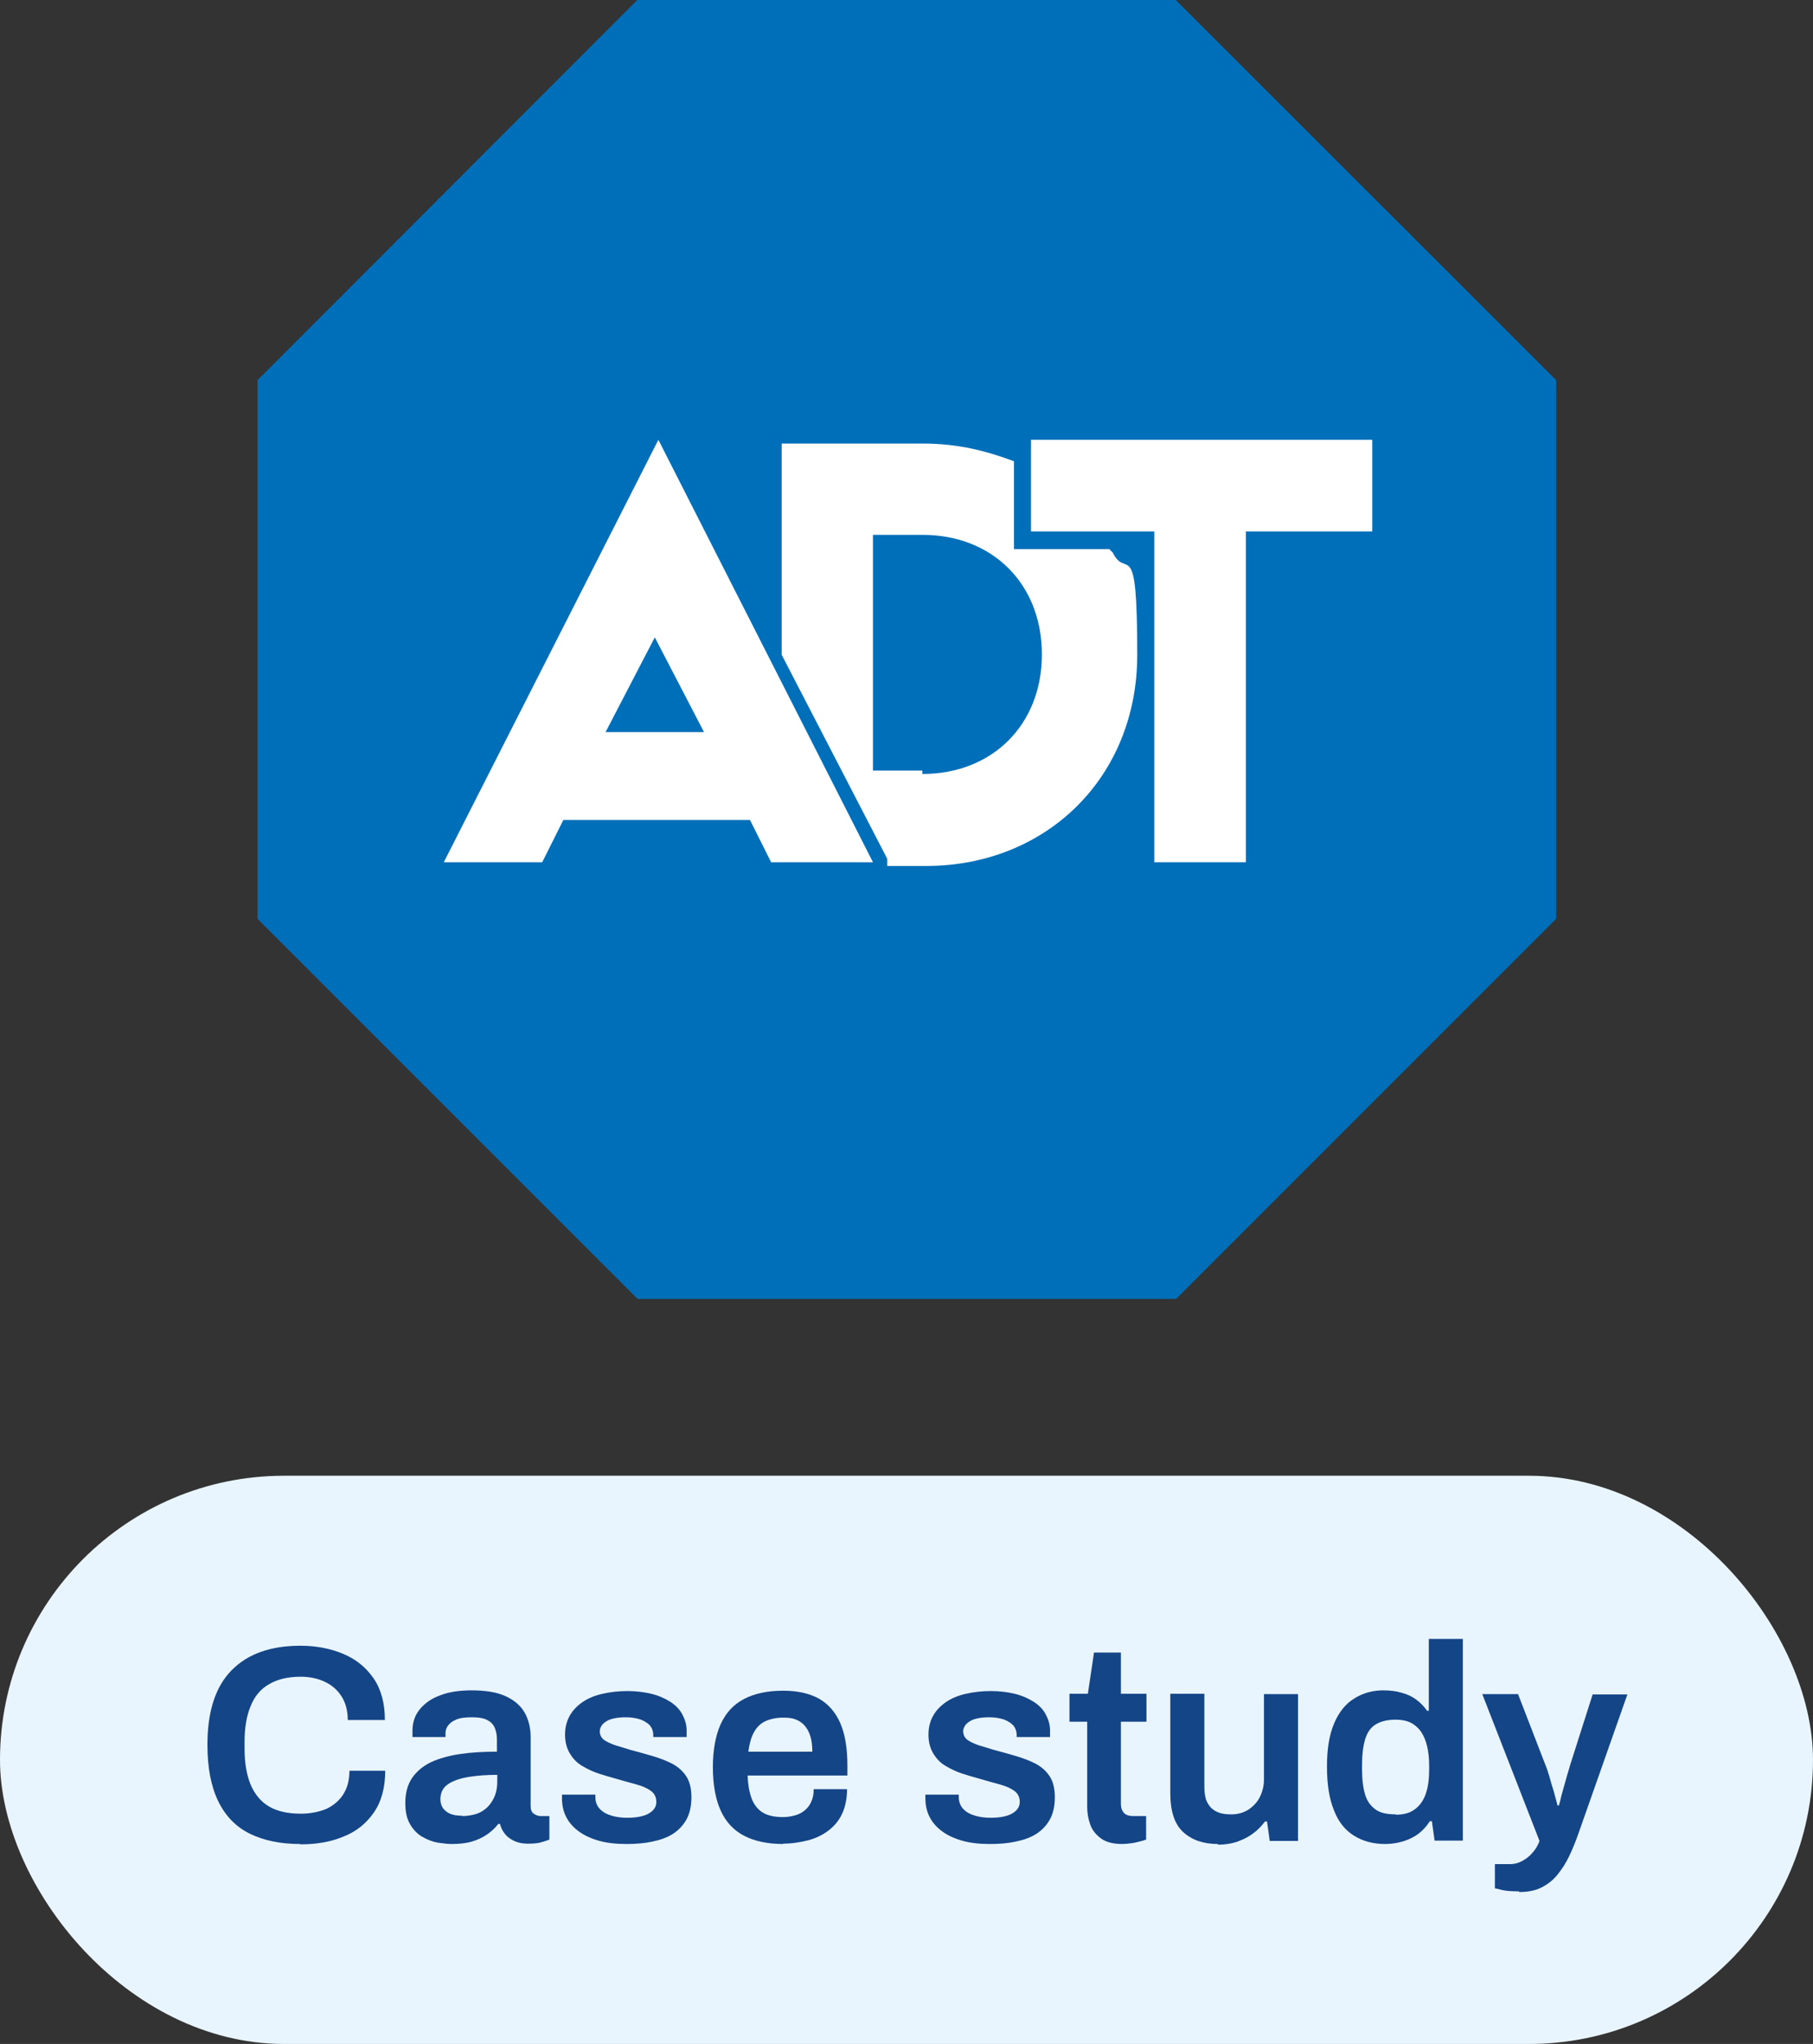 <?xml version="1.0" encoding="UTF-8"?>
<svg id="Layer_2" data-name="Layer 2" xmlns="http://www.w3.org/2000/svg" viewBox="0 0 53.23 60">
  <rect x="0" y="0" width="53.23" height="60" fill="#333333" stroke="none"/>
  <defs>
    <style>
      .cls-1 {
        fill: none;
      }

      .cls-2 {
        fill: #e9f5fe;
      }

      .cls-3 {
        fill: #144587;
      }

      .cls-4 {
        fill: #fff;
      }

      .cls-5 {
        fill: #006fb9;
      }
    </style>
  </defs>
  <g id="Layer_1-2" data-name="Layer 1">
    <g>
      <rect class="cls-2" x="0" y="43.32" width="53.23" height="16.68" rx="8.34" ry="8.34"/>
      <g>
        <path class="cls-3" d="M8.81,54.13c-.57,0-1.06-.1-1.47-.3s-.72-.52-.93-.95-.32-.98-.32-1.66c0-.99.24-1.72.72-2.2.48-.48,1.15-.71,2.01-.71.46,0,.88.08,1.26.24s.67.4.89.72.33.73.33,1.22h-1.09c0-.27-.06-.5-.18-.69-.12-.19-.28-.33-.49-.43-.21-.1-.45-.15-.71-.15-.37,0-.68.07-.93.22-.25.14-.43.36-.54.64-.12.28-.18.64-.18,1.06v.18c0,.43.06.78.18,1.07.12.28.3.5.54.64.24.14.55.21.93.21.28,0,.53-.05.75-.14.21-.1.38-.24.5-.43.12-.19.18-.42.18-.69h1.05c0,.49-.11.9-.33,1.22-.22.32-.51.56-.89.71-.38.16-.8.23-1.27.23Z"/>
        <path class="cls-3" d="M13.26,54.13c-.12,0-.26-.02-.41-.04-.16-.03-.31-.09-.45-.17-.14-.08-.26-.2-.36-.37s-.14-.37-.14-.63c0-.29.07-.54.2-.73.13-.19.32-.35.55-.46.24-.11.52-.19.85-.24.33-.05.69-.07,1.09-.07v-.35c0-.13-.02-.24-.06-.34s-.11-.18-.21-.23c-.1-.06-.25-.09-.46-.09s-.36.02-.47.07c-.12.05-.19.11-.24.18s-.07.14-.07.22v.11h-.97s0-.05,0-.08v-.1c0-.25.07-.46.22-.64.15-.18.35-.32.61-.41.26-.1.57-.14.91-.14.39,0,.72.05.97.16.25.11.44.26.57.47.12.2.19.45.19.74v2.03c0,.1.03.18.09.22.06.04.13.07.2.07h.26v.69c-.05.02-.13.05-.24.08-.1.03-.23.04-.39.04-.14,0-.27-.02-.38-.07s-.21-.11-.28-.2c-.08-.09-.13-.19-.16-.31h-.05c-.09.12-.2.22-.33.31-.13.09-.28.16-.45.21-.17.05-.37.07-.59.07ZM13.57,53.31c.16,0,.31-.03.44-.07.13-.05.23-.12.32-.21.08-.09.15-.19.2-.32.05-.13.07-.26.07-.41v-.2c-.3,0-.58.02-.83.06s-.46.11-.61.21-.23.25-.23.44c0,.1.02.18.07.26.05.07.12.13.21.17s.21.06.36.06Z"/>
        <path class="cls-3" d="M18.39,54.13c-.31,0-.58-.03-.82-.1-.24-.07-.43-.16-.59-.28-.16-.12-.28-.26-.36-.42s-.12-.34-.12-.53c0-.03,0-.05,0-.07,0-.02,0-.04,0-.05h.98v.07c0,.15.05.27.14.36.09.09.2.15.34.19.14.04.29.06.45.06.14,0,.28-.01.41-.04.13-.03.24-.08.32-.15.08-.07.13-.16.13-.27,0-.14-.05-.25-.16-.33-.11-.08-.25-.14-.43-.19-.18-.05-.37-.1-.57-.16-.18-.05-.36-.1-.54-.16-.18-.06-.34-.14-.49-.23-.15-.09-.26-.21-.35-.36s-.14-.33-.14-.55.05-.4.14-.56.22-.29.38-.4c.16-.11.36-.19.58-.24.22-.05.47-.08.73-.08s.49.03.7.08c.21.05.39.13.55.23.16.1.28.22.36.37.08.15.13.3.13.48,0,.04,0,.08,0,.12s0,.06,0,.07h-.98v-.06c0-.1-.03-.19-.09-.27-.06-.07-.15-.13-.27-.18-.12-.04-.26-.07-.44-.07-.13,0-.25.01-.34.03-.1.02-.18.05-.24.09-.06.04-.11.08-.14.13s-.05.1-.05.16c0,.1.04.19.12.25.08.06.19.11.33.16.14.04.29.09.46.14.2.05.4.11.61.17.21.06.4.13.58.22.18.09.32.21.43.37.11.16.16.37.16.63s-.05.47-.14.64c-.1.18-.23.32-.4.43s-.37.18-.61.23c-.23.05-.48.07-.76.07Z"/>
        <path class="cls-3" d="M23,54.13c-.46,0-.84-.08-1.15-.24s-.54-.41-.69-.74c-.15-.33-.23-.76-.23-1.27s.08-.94.23-1.27c.15-.33.38-.58.69-.74s.69-.24,1.15-.24c.42,0,.76.08,1.04.23.28.16.49.4.63.72.14.32.21.74.21,1.25v.29h-2.93c.01.27.05.49.12.68.07.18.18.32.33.41.15.09.35.13.59.13.13,0,.24-.02.35-.05.11-.03.21-.08.29-.15.08-.07.15-.15.19-.26.05-.1.07-.22.07-.36h.98c0,.27-.05.51-.14.71s-.23.37-.4.5c-.17.13-.37.23-.6.29s-.48.1-.75.1ZM21.97,51.42h1.88c0-.18-.02-.33-.06-.46s-.1-.23-.17-.31c-.07-.08-.16-.14-.27-.18-.1-.04-.22-.05-.35-.05-.21,0-.39.04-.54.11-.14.07-.25.18-.33.33-.08.15-.13.34-.16.57Z"/>
        <path class="cls-3" d="M29.06,54.13c-.31,0-.58-.03-.82-.1-.24-.07-.43-.16-.59-.28-.16-.12-.28-.26-.36-.42s-.12-.34-.12-.53c0-.03,0-.05,0-.07,0-.02,0-.04,0-.05h.98v.07c0,.15.05.27.14.36.09.09.2.15.34.19.14.04.29.06.45.06.14,0,.28-.01.41-.04.13-.03.24-.08.32-.15.08-.07.13-.16.13-.27,0-.14-.05-.25-.16-.33-.11-.08-.25-.14-.43-.19-.18-.05-.37-.1-.57-.16-.18-.05-.36-.1-.54-.16-.18-.06-.34-.14-.49-.23-.15-.09-.26-.21-.35-.36s-.14-.33-.14-.55.05-.4.14-.56.22-.29.38-.4c.16-.11.36-.19.58-.24.22-.05.47-.08.73-.08s.49.03.7.08c.21.05.39.13.55.23.16.1.28.22.36.37.08.15.13.3.13.48,0,.04,0,.08,0,.12s0,.06,0,.07h-.98v-.06c0-.1-.03-.19-.09-.27-.06-.07-.15-.13-.27-.18-.12-.04-.26-.07-.44-.07-.13,0-.25.01-.34.03-.1.02-.18.05-.24.09-.06.04-.11.08-.14.13s-.05.1-.05.16c0,.1.04.19.12.25.08.06.19.11.33.16.14.04.29.09.46.14.2.05.4.11.61.17.21.06.4.13.58.22.18.09.32.21.43.37.11.16.16.37.16.63s-.05.47-.14.64c-.1.18-.23.32-.4.43s-.37.18-.61.23c-.23.05-.48.07-.76.07Z"/>
        <path class="cls-3" d="M32.96,54.13c-.27,0-.48-.05-.63-.16-.15-.11-.26-.24-.32-.41-.06-.17-.09-.34-.09-.51v-2.51h-.52v-.82h.54l.18-1.21h.79v1.21h.75v.82h-.75v2.41c0,.12.03.2.09.27.06.06.15.09.27.09h.38v.69c-.05.02-.12.04-.2.06-.08.02-.16.04-.25.05-.09.01-.17.02-.25.02Z"/>
        <path class="cls-3" d="M35.76,54.13c-.42,0-.75-.11-1.01-.34-.26-.23-.39-.61-.39-1.16v-2.91h1v2.73c0,.15.02.28.05.38.04.1.09.18.16.25.07.06.15.11.25.14.1.03.21.04.33.04.18,0,.34-.04.49-.13.14-.09.26-.21.34-.36.08-.16.13-.33.13-.53v-2.51h1v4.31h-.83l-.08-.57h-.06c-.1.13-.21.25-.35.35-.13.1-.29.18-.46.24-.17.06-.36.09-.57.09Z"/>
        <path class="cls-3" d="M40.67,54.13c-.35,0-.65-.08-.91-.24-.26-.16-.46-.4-.59-.74-.14-.33-.21-.76-.21-1.29s.07-.94.21-1.27c.14-.33.34-.58.59-.73.25-.16.54-.24.85-.24.2,0,.38.02.54.07.16.04.31.11.43.2s.23.2.32.33h.05v-2.11h1v5.92h-.83l-.08-.57h-.06c-.14.22-.32.39-.55.5-.23.11-.49.17-.77.17ZM40.98,53.27c.23,0,.42-.05.56-.16.14-.1.25-.25.32-.45.07-.2.1-.44.1-.72v-.11c0-.21-.02-.4-.06-.57-.04-.17-.1-.31-.18-.43-.08-.11-.18-.2-.3-.26-.12-.06-.27-.09-.44-.09-.25,0-.44.05-.59.14s-.25.24-.31.44c-.06.2-.09.45-.09.76v.11c0,.3.03.55.09.75.06.2.17.34.31.44s.34.14.59.14Z"/>
        <path class="cls-3" d="M44.59,55.52c-.2,0-.37-.01-.49-.04-.12-.03-.2-.05-.21-.05v-.71h.46c.12,0,.23-.03.34-.09.11-.06.22-.14.31-.25.09-.1.16-.22.2-.34l-1.68-4.31h1.05l.8,2.07c.04.09.08.21.12.35.04.14.08.29.13.44.04.15.08.29.11.41h.04c.02-.08.05-.17.07-.28.03-.1.06-.21.09-.32s.06-.22.09-.32c.03-.1.06-.19.08-.27l.66-2.07h1.02l-1.44,4.09c-.08.23-.17.45-.27.66-.1.21-.22.39-.35.55s-.29.28-.47.37c-.18.09-.4.13-.64.13Z"/>
      </g>
    </g>
    <rect class="cls-1" width="53.23" height="60"/>
    <g>
      <path class="cls-5" d="M18.71,0L7.56,11.16v15.81l11.16,11.16h15.81l11.16-11.16v-15.81L34.52,0h-15.81Z"/>
      <path class="cls-4" d="M36.58,15.6v9.71h-2.69v-9.71h-3.62v-2.69h10.02v2.69h-3.72Z"/>
      <path class="cls-4" d="M22.64,25.31l-.62-1.24h-5.48l-.62,1.24h-2.89l6.3-12.4,6.3,12.4h-3ZM19.23,18.7l-1.45,2.79h2.89s-1.45-2.79-1.45-2.79Z"/>
      <path class="cls-4" d="M32.56,16.12h-2.79v-2.58c-.83-.31-1.65-.52-2.69-.52h-4.13v6.2l3.1,5.99v.21h1.14c3.51,0,6.2-2.58,6.2-6.2s-.31-2.17-.72-3h0l-.1-.1ZM27.08,22.62h-1.45v-6.92h1.45c2.07,0,3.51,1.45,3.51,3.51s-1.45,3.51-3.51,3.51v-.1Z"/>
    </g>
  </g>
</svg>